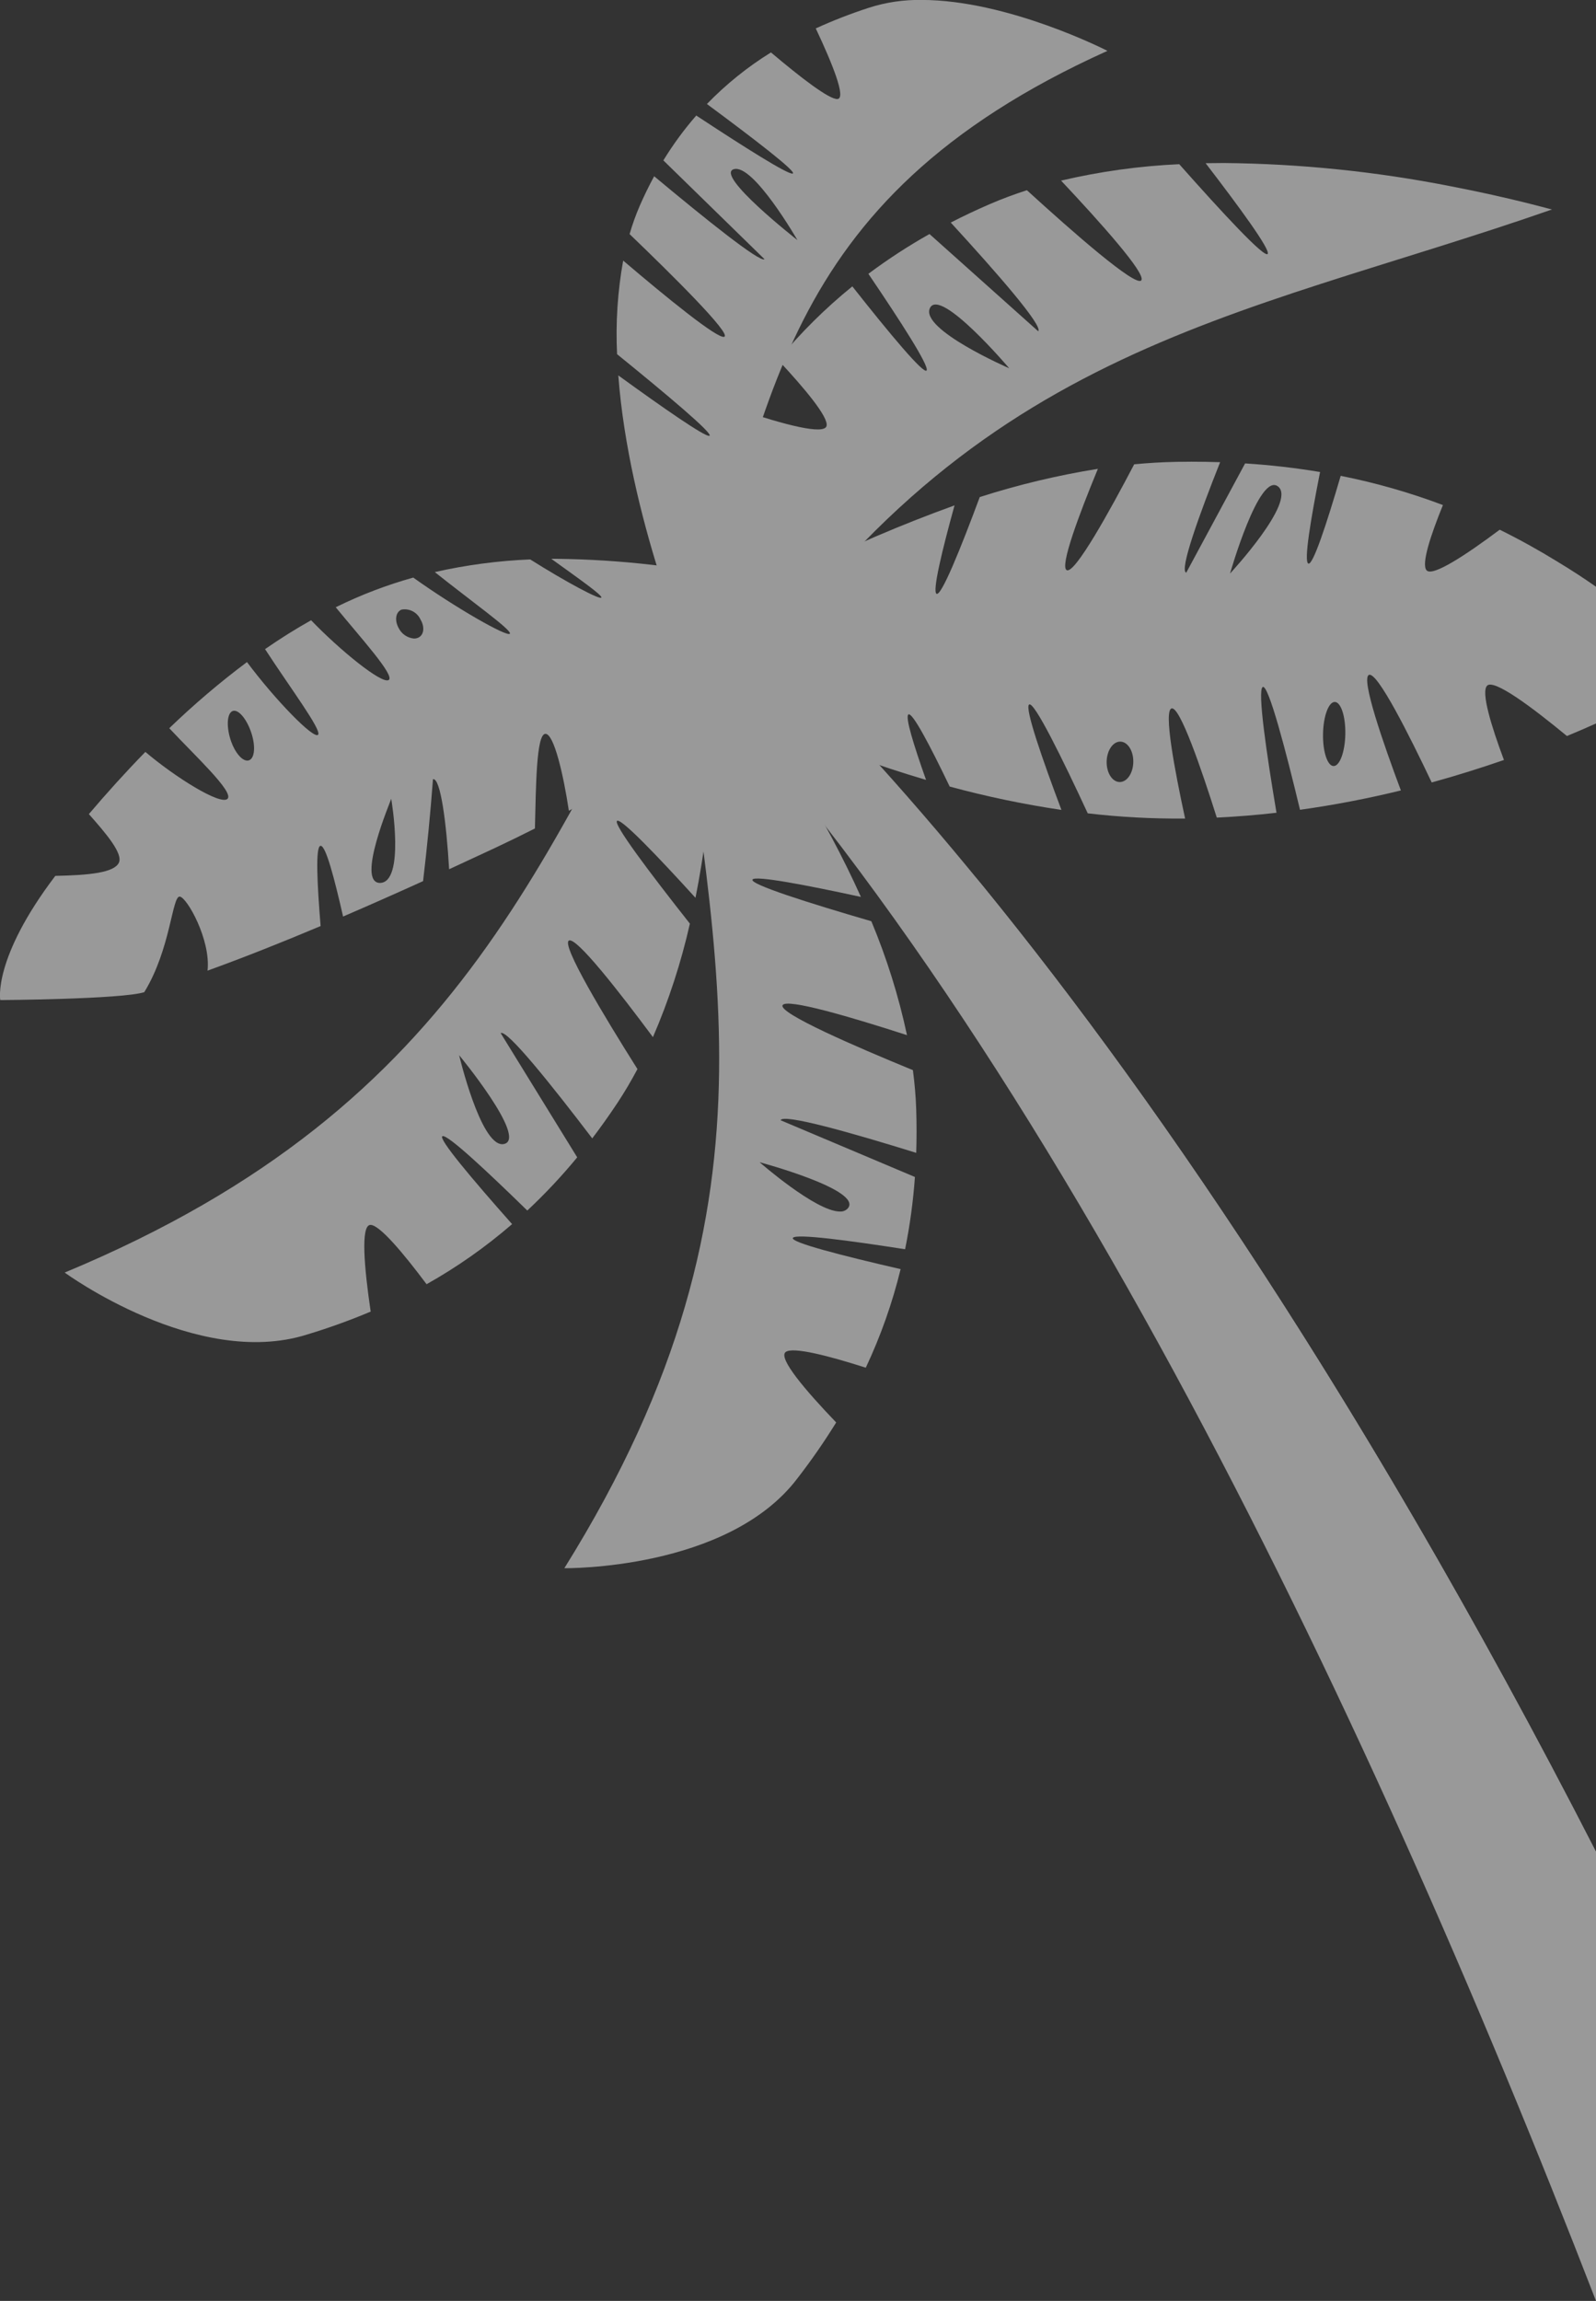 <svg xmlns="http://www.w3.org/2000/svg" xmlns:xlink="http://www.w3.org/1999/xlink" width="141.408" height="203.789" viewBox="0 0 141.408 203.789">
  <rect x="0" y="0" width="141.408" height="203.789" fill="#333333" stroke="none"/>
  <defs>
    <clipPath id="clip-path">
      <path id="Path_22594" data-name="Path 22594" d="M74.393,113.014c36.029,35.163,65.872,98.131,86.412,151.189V224.425C116.886,138.73,79.632,111,79.632,111Z" fill="#fff"/>
    </clipPath>
    <clipPath id="clip-path-2">
      <path id="Path_22595" data-name="Path 22595" d="M160.8,235.086V224.425c-20.957-40.891-40.4-68.584-54.994-86.364,11.243,15.266,31.229,45.793,54.994,97.025" fill="#fff"/>
    </clipPath>
    <clipPath id="clip-path-3">
      <path id="Path_22596" data-name="Path 22596" d="M118.593,129.678c-.652-.013-1.165-.825-1.145-1.813s.564-1.78,1.216-1.767,1.165.825,1.145,1.813-.554,1.767-1.2,1.767h-.016m18.958-1.416c-.546-.011-.962-1.29-.932-2.858s.5-2.829,1.044-2.818.962,1.29.931,2.857-.494,2.819-1.036,2.819h-.007m-4.917-24.76c1.683,1.316-4.254,7.711-4.254,7.711s2.571-9.026,4.254-7.711m-9.126-2.179c-1.2.023-2.41.1-3.62.213-2.158,4.121-5.242,9.7-5.971,9.379-.666-.29,1.126-5.033,2.754-8.976a71.09,71.09,0,0,0-10.466,2.5c-1.665,4.481-3.418,8.841-3.835,8.563-.37-.245.5-3.85,1.6-7.826A127.491,127.491,0,0,0,77,118.707a103.583,103.583,0,0,0,24.446,10.781c-1.091-3.069-1.859-5.561-1.569-5.792.338-.266,1.935,2.781,3.664,6.382a85.443,85.443,0,0,0,9.9,2.069c-1.682-4.469-3.265-9.016-2.868-9.331.437-.346,2.985,4.862,5.2,9.634a68.525,68.525,0,0,0,8.537.462l.09,0c-.922-4.249-1.926-9.582-1.194-9.755s2.623,5.309,4,9.671q2.69-.129,5.29-.429c-.864-5.125-1.714-10.884-1.217-11.138s2.05,5.657,3.3,10.876a90.349,90.349,0,0,0,8.938-1.714c-1.56-4.168-3.569-9.946-2.826-10.236s3.565,5.333,5.558,9.529c2.26-.621,4.4-1.3,6.4-1.99-1.124-3.006-2.056-6.04-1.486-6.588.618-.594,3.983,1.918,7.067,4.465q1.365-.565,2.585-1.114v-12.1c-1.032-.725-2.17-1.472-3.42-2.225-1.612-.992-3.314-1.944-5.12-2.834-2.951,2.206-5.927,4.175-6.474,3.606-.5-.523.341-3.085,1.442-5.79a57.291,57.291,0,0,0-9.059-2.587c-1.23,4.2-2.471,7.994-2.874,7.768s.232-3.988,1.047-8.107a65.206,65.206,0,0,0-6.642-.761l-5.214,9.676c-.641-.178,1.161-5.151,3-9.786q-1.245-.041-2.532-.042-.717,0-1.447.014" fill="#fff"/>
    </clipPath>
    <clipPath id="clip-path-4">
      <path id="Path_22597" data-name="Path 22597" d="M54.058,131.162c.037.159,1.239,7.424-1,7.454-2.133-.036.969-7.28,1-7.454m-14.184-5.084c-.423-1.2-.382-2.394.077-2.661s1.182.488,1.631,1.669.434,2.353-.05,2.634a.436.436,0,0,1-.225.06c-.469,0-1.07-.68-1.433-1.7m14.852-10.025c-.389-.694-.274-1.438.247-1.648a1.541,1.541,0,0,1,1.677.868c.409.687.309,1.412-.233,1.633a.884.884,0,0,1-.333.062,1.685,1.685,0,0,1-1.358-.915m13.52-6.145c2.47,1.782,4.53,3.223,4.433,3.429-.107.237-3.141-1.383-6.305-3.377a47.165,47.165,0,0,0-8.453,1.121c3.234,2.58,6.821,5.13,6.654,5.452-.2.355-4.886-2.335-8.562-4.965a39.489,39.489,0,0,0-6.8,2.594c-.024.01-.046.023-.07.034,2.228,2.721,5.248,6.033,4.7,6.439-.58.421-4.345-2.648-6.882-5.288q-2.083,1.171-4.08,2.557c2.24,3.448,5.038,7.169,4.7,7.583-.371.433-3.792-3.074-6.3-6.436a72.283,72.283,0,0,0-6.885,5.858c2.257,2.421,5.731,5.622,5.167,6.247-.6.637-4.72-1.96-7.285-4.149-1.757,1.8-3.432,3.655-5.007,5.509,1.529,1.725,3.045,3.5,2.656,4.31-.425.872-2.554,1.1-5.63,1.162-5.562,7.324-4.877,11-4.877,11s10.75-.07,12.759-.7c2.349-3.826,2.459-8.54,3.147-8.465.633.067,2.757,3.819,2.46,6.558q4.641-1.682,10.017-3.949c-.3-3.673-.475-7.049-.008-7.107s1.241,2.937,2,6.263c2.279-.979,4.647-2.03,7.087-3.135q.546-4.6.876-9.027c.677-.158,1.2,3.974,1.431,7.975q2-.92,4.054-1.881c1.206-.565,2.389-1.146,3.548-1.731.094-3.6.109-8.35.925-8.381.76-.037,1.608,3.645,2.083,6.813,3.234-1.735,6.19-3.478,8.778-5.132-1.118-3.288-2.188-6.474-1.662-6.4.467.068,1.891,2.545,3.323,5.316,11.04-7.168,13.121-12.119,13.118-12.214-.044.034-3.115-.954-7.754-1.942a83.05,83.05,0,0,0-16.852-1.943l-.506,0" fill="#fff"/>
    </clipPath>
    <clipPath id="clip-path-5">
      <path id="Path_22598" data-name="Path 22598" d="M84.412,75.4c1.725-.517,5.637,6.279,5.637,6.279s-7.363-5.763-5.637-6.279M96.382,61.1a44.567,44.567,0,0,0-4.707,1.83c1.49,3.16,2.714,6.206,1.92,6.255-.731.045-3.274-1.917-5.89-4.127a29.588,29.588,0,0,0-5.674,4.568c4.212,3.114,7.983,6.017,7.608,6.159s-4.3-2.34-8.552-5.138a29.376,29.376,0,0,0-2.915,3.973l8.963,8.751c-.4.325-5.276-3.592-9.778-7.346q-.678,1.244-1.277,2.614a21.208,21.208,0,0,0-.9,2.508c3.839,3.688,8.98,8.783,8.4,9.091-.526.28-5.159-3.5-8.969-6.743a36.574,36.574,0,0,0-.54,8.289c4.386,3.557,8.612,7.106,8.177,7.23-.385.109-4.059-2.444-8.069-5.351.96,12.616,6.392,25.181,6.368,25.242,7.123-21.8,7.3-40.609,36.972-53.986,0,0-8.776-4.511-16.482-4.51a14.519,14.519,0,0,0-4.654.691" fill="#fff"/>
    </clipPath>
    <clipPath id="clip-path-6">
      <path id="Path_22599" data-name="Path 22599" d="M60.077,153.87s6.033,7.3,4.013,7.858a.769.769,0,0,1-.195.026c-1.952,0-3.818-7.884-3.818-7.884M25.133,173.127s11.682,8.563,21.456,5.49a56.871,56.871,0,0,0,5.65-2.036c-.574-3.9-.9-7.65-.029-7.678.8-.026,2.892,2.461,4.983,5.253a46.076,46.076,0,0,0,7.577-5.323c-3.51-3.954-6.616-7.633-6.166-7.791s3.851,3.016,7.512,6.588a50.1,50.1,0,0,0,4.422-4.711l-6.78-11c.53-.38,4.5,4.576,8.112,9.32q1.132-1.486,2.222-3.125c.64-.967,1.233-1.975,1.784-3.013-2.923-4.635-6.787-11.035-6.067-11.385.656-.319,4.4,4.467,7.439,8.556a57.1,57.1,0,0,0,3.274-10.052c-3.552-4.5-6.938-8.982-6.43-9.115.45-.117,3.565,3.134,6.926,6.828,3.07-15.371,1.321-30.858,1.368-30.932-14.737,26.206-21.04,49.057-57.253,64.121" fill="#fff"/>
    </clipPath>
    <clipPath id="clip-path-7">
      <path id="Path_22600" data-name="Path 22600" d="M86.7,163.352s9.149,2.447,7.826,4.073a.868.868,0,0,1-.715.293c-2.13,0-7.111-4.366-7.111-4.366M69.4,199.308s14.483.2,20.662-7.973a56.892,56.892,0,0,0,3.422-4.936c-2.73-2.844-5.169-5.71-4.477-6.238.636-.485,3.783.328,7.1,1.389a46.191,46.191,0,0,0,3.086-8.731c-5.153-1.185-9.818-2.38-9.543-2.769s4.887.222,9.94,1.008a50.069,50.069,0,0,0,.87-6.4l-11.9-5.024c.213-.617,6.32,1.118,12.015,2.887q.062-1.867,0-3.835c-.038-1.159-.141-2.323-.293-3.49-5.069-2.079-11.929-5.05-11.546-5.753.35-.641,6.177,1.085,11.022,2.653A57.145,57.145,0,0,0,96.6,142.008c-5.5-1.6-10.862-3.293-10.526-3.7.3-.355,4.722.485,9.6,1.545-6.415-14.3-16.822-25.9-16.827-25.991,3.2,29.9,11.316,52.165-9.445,85.442" fill="#fff"/>
    </clipPath>
    <clipPath id="clip-path-8">
      <path id="Path_22601" data-name="Path 22601" d="M101.79,87.7c.9-1.891,7.028,5.333,7.028,5.333s-7.933-3.443-7.028-5.333m24.43-12.828c3.043,3.959,5.7,7.6,5.5,8.019-.219.477-4.037-3.645-7.84-7.935a57.175,57.175,0,0,0-10.47,1.455c3.489,3.71,7.541,8.238,7.111,8.829-.471.647-6.091-4.284-10.139-7.978-1.118.361-2.215.767-3.278,1.227q-1.809.782-3.469,1.637c4.034,4.392,8.214,9.171,7.747,9.626l-9.63-8.61a49.959,49.959,0,0,0-5.415,3.524c2.871,4.232,5.39,8.152,5.161,8.555s-3.309-3.291-6.583-7.443A46.218,46.218,0,0,0,88.341,92.3c2.38,2.55,4.46,5.048,4.293,5.83-.181.851-3.815-.128-7.553-1.379a56.585,56.585,0,0,0-3,5.2c-4.746,9.079,1.626,22.086,1.626,22.086,21.205-33,44.808-35.178,73.2-45.071-.04.017-3.569-1.019-8.98-2.056a109.265,109.265,0,0,0-20.1-2.058q-.8,0-1.609.016" fill="#fff"/>
    </clipPath>
  </defs>
  <g id="Group_6567" data-name="Group 6567" transform="translate(-19.397 -60.414)" opacity="0.5">
    <g id="Group_6550" data-name="Group 6550">
      <g id="Group_6549" data-name="Group 6549" clip-path="url(#clip-path)">
        <rect id="Rectangle_2331" data-name="Rectangle 2331" width="147.75" height="175.816" transform="translate(11.316 144.136) rotate(-27.715)" fill="#fff"/>
      </g>
    </g>
    <g id="Group_6552" data-name="Group 6552">
      <g id="Group_6551" data-name="Group 6551" clip-path="url(#clip-path-2)">
        <rect id="Rectangle_2332" data-name="Rectangle 2332" width="86.177" height="110.304" transform="matrix(0.933, -0.359, 0.359, 0.933, 73.284, 150.581)" fill="#fff"/>
      </g>
    </g>
    <g id="Group_6554" data-name="Group 6554">
      <g id="Group_6553" data-name="Group 6553" clip-path="url(#clip-path-3)">
        <rect id="Rectangle_2333" data-name="Rectangle 2333" width="85.993" height="38.008" transform="translate(74.569 101.498) rotate(-4.428)" fill="#fff"/>
      </g>
    </g>
    <g id="Group_6556" data-name="Group 6556">
      <g id="Group_6555" data-name="Group 6555" clip-path="url(#clip-path-4)">
        <rect id="Rectangle_2334" data-name="Rectangle 2334" width="40.787" height="75.5" transform="matrix(0.023, -1, 1, 0.023, 17.841, 148.967)" fill="#fff"/>
      </g>
    </g>
    <g id="Group_6558" data-name="Group 6558">
      <g id="Group_6557" data-name="Group 6557" clip-path="url(#clip-path-5)">
        <rect id="Rectangle_2335" data-name="Rectangle 2335" width="61.665" height="70.24" transform="matrix(0.933, -0.359, 0.359, 0.933, 54.348, 67.961)" fill="#fff"/>
      </g>
    </g>
    <g id="Group_6560" data-name="Group 6560">
      <g id="Group_6559" data-name="Group 6559" clip-path="url(#clip-path-6)">
        <rect id="Rectangle_2336" data-name="Rectangle 2336" width="73.449" height="59.9" transform="translate(24.183 181.678) rotate(-89.251)" fill="#fff"/>
      </g>
    </g>
    <g id="Group_6562" data-name="Group 6562">
      <g id="Group_6561" data-name="Group 6561" clip-path="url(#clip-path-7)">
        <rect id="Rectangle_2337" data-name="Rectangle 2337" width="59.54" height="91.147" transform="matrix(0.935, -0.354, 0.354, 0.935, 41.028, 124.618)" fill="#fff"/>
      </g>
    </g>
    <g id="Group_6564" data-name="Group 6564">
      <g id="Group_6563" data-name="Group 6563" clip-path="url(#clip-path-8)">
        <rect id="Rectangle_2338" data-name="Rectangle 2338" width="91.928" height="74.486" transform="matrix(0.933, -0.359, 0.359, 0.933, 60.849, 81.206)" fill="#fff"/>
      </g>
    </g>
  </g>
</svg>
